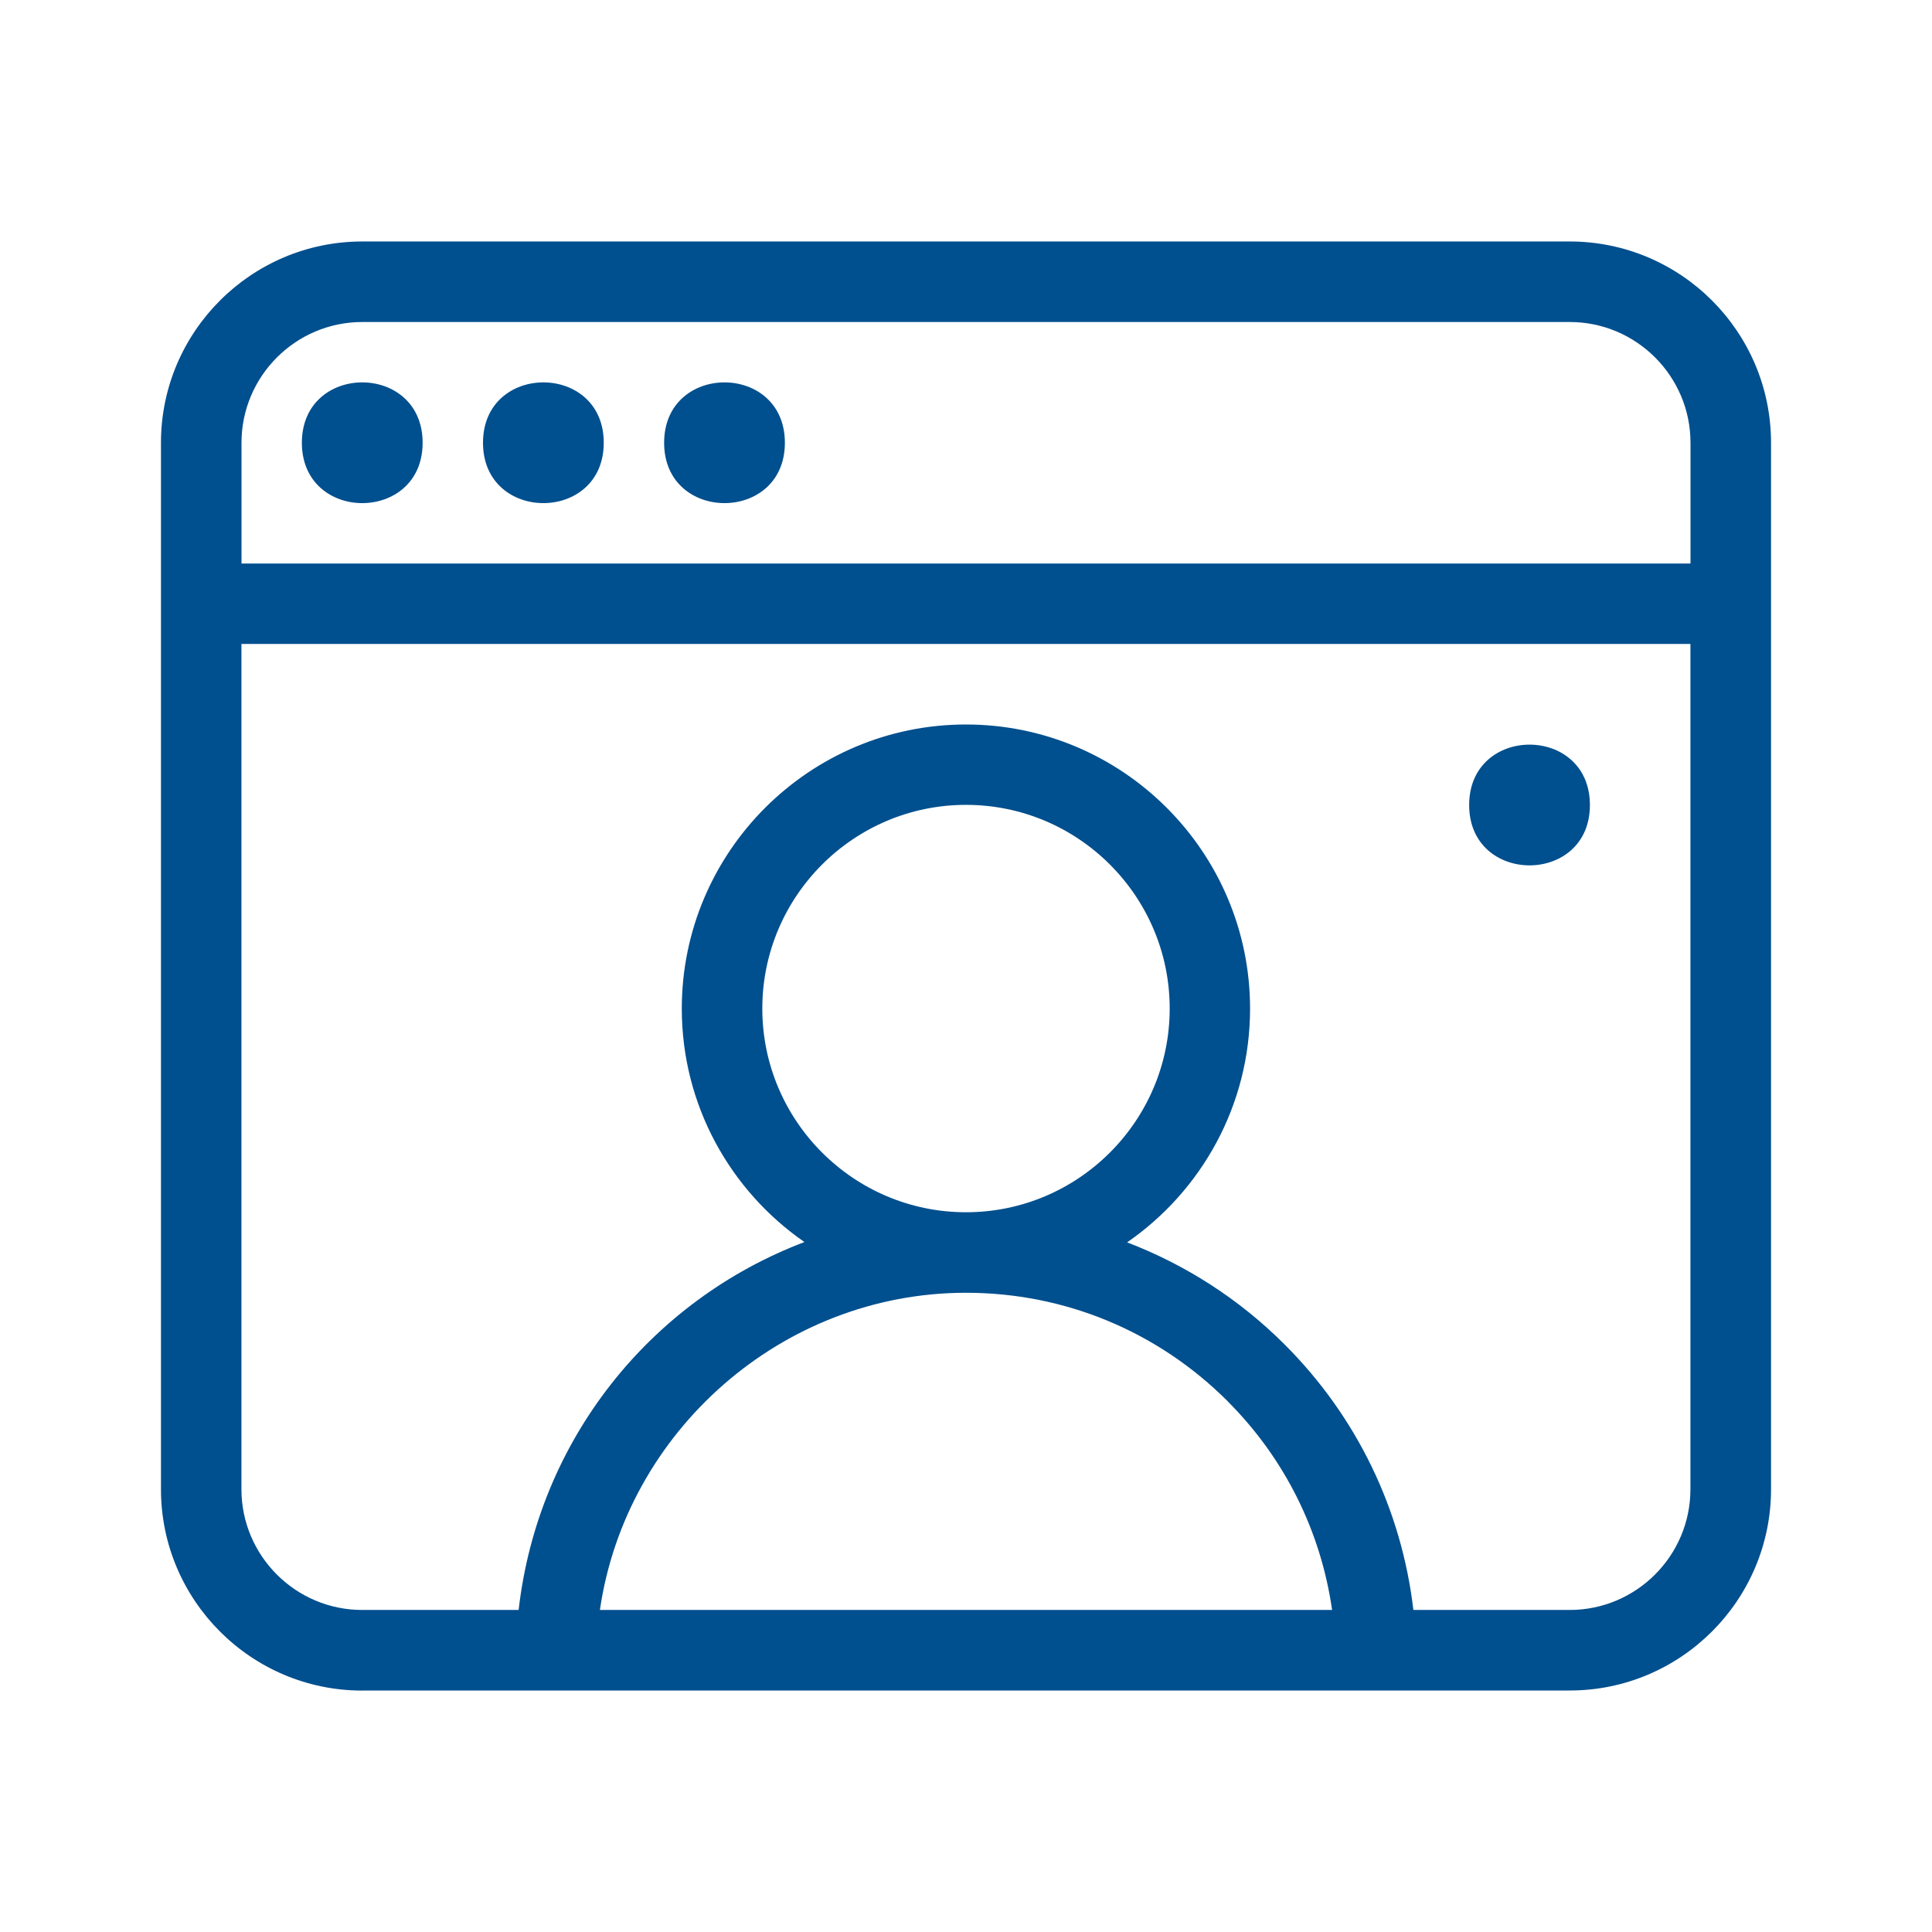 <svg xmlns="http://www.w3.org/2000/svg" width="1200pt" height="1200pt" viewBox="0 0 1200 1200"><path d="m225 1050h750c68.906 0 125.02-56.062 125.02-125.02v-649.97c0-68.906-56.062-125.02-125.02-125.02h-750c-68.906 0-125.02 56.062-125.02 125.02v650.02c0 68.906 56.062 125.02 125.02 125.02zm375-297.05c-69.75 0-126.52-56.766-126.52-126.52s56.766-126.52 126.52-126.52 126.52 56.766 126.52 126.52-56.766 126.52-126.52 126.52zm162.56 117.47c35.438 35.438 57.844 80.719 64.828 129.56h-454.78c16.078-110.72 113.02-197.02 227.39-197.02 61.359 0 119.11 23.953 162.56 67.406zm212.44 129.56h-97.125c-7.266-62.203-35.109-120.1-79.969-164.9-28.266-28.266-61.594-49.547-97.828-63.422 46.078-31.875 76.359-85.031 76.359-145.18 0-97.312-79.172-176.48-176.48-176.48s-176.48 79.172-176.48 176.48c0 60.047 30.188 113.11 76.172 144.98-95.484 36.234-165.42 122.72-177.52 228.52h-97.172c-41.344 0-75-33.656-75-75v-525h900v525c0 41.344-33.656 75-75 75zm-750-799.97h750c41.344 0 75 33.656 75 75v75h-900v-75c0-41.344 33.656-75 75-75z" fill="#004f8e"></path><path d="m262.5 275.02c0 49.969-75 49.969-75 0 0-50.016 75-50.016 75 0" fill="#004f8e"></path><path d="m375 275.02c0 49.969-75 49.969-75 0 0-50.016 75-50.016 75 0" fill="#004f8e"></path><path d="m487.5 275.02c0 49.969-75 49.969-75 0 0-50.016 75-50.016 75 0" fill="#004f8e"></path><path d="m987.52 500.02c0 49.969-75 49.969-75 0 0-50.016 75-50.016 75 0" fill="#004f8e"></path></svg>